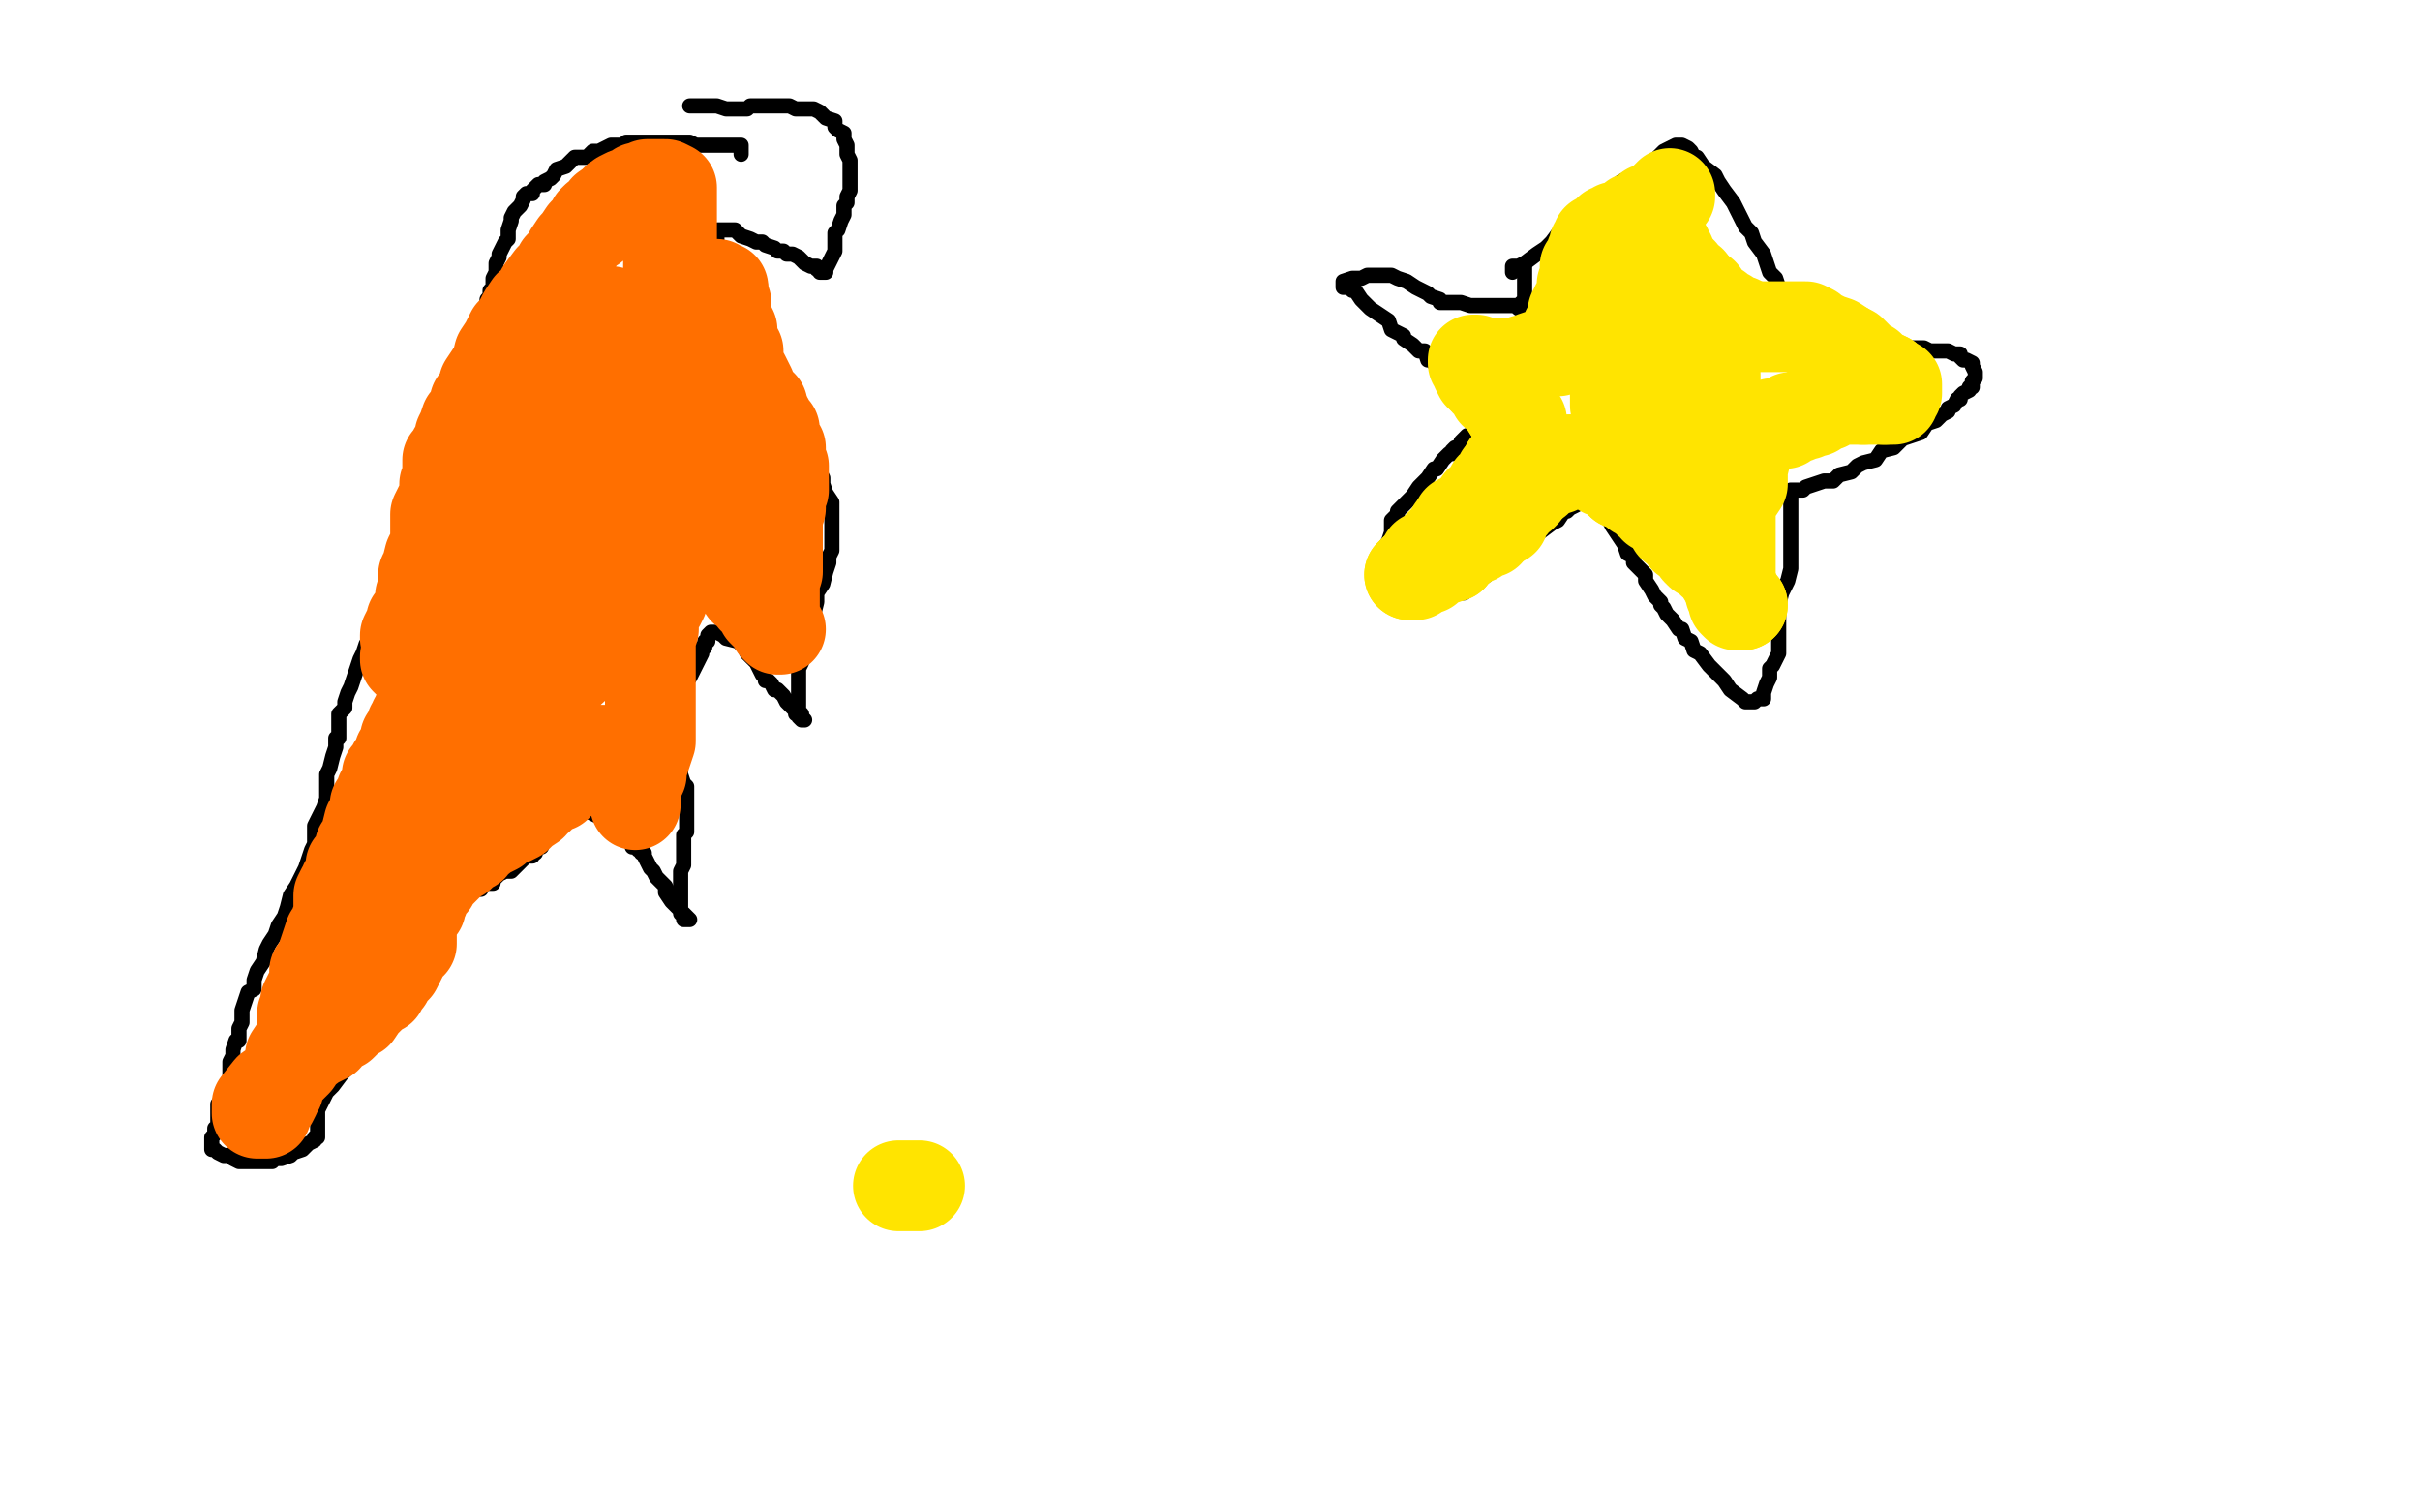 <?xml version="1.0" standalone="no"?>
<!DOCTYPE svg PUBLIC "-//W3C//DTD SVG 1.1//EN"
"http://www.w3.org/Graphics/SVG/1.1/DTD/svg11.dtd">

<svg width="800" height="500" version="1.1" xmlns="http://www.w3.org/2000/svg" xmlns:xlink="http://www.w3.org/1999/xlink" style="stroke-antialiasing: false"><desc>This SVG has been created on https://colorillo.com/</desc><rect x='0' y='0' width='800' height='500' style='fill: rgb(255,255,255); stroke-width:0' /><polyline points="245,51 245,50 245,50 245,49 245,49 245,48 244,48 243,48 242,48 239,48 237,48 235,48 232,48 230,48 228,47 225,47 222,47 220,47 218,47 217,47 216,47 214,47 213,47 212,47 211,47 210,47 209,47 208,47 207,47 206,48 204,48 202,48 200,49 198,50 196,50 194,52 192,52 190,52 188,54 187,55 184,56 183,58 182,59 180,60 180,61 178,61 177,62 176,63 176,64 175,64 174,64 173,65 173,66 172,68 171,69 170,70 169,72 169,73 168,76 168,77 168,79 167,80 166,82 165,84 165,85 164,87 164,88 164,90 163,92 163,93 163,94 163,95 162,96 162,97 162,98 161,99 161,100 161,101 161,102 161,103 161,104 161,106 160,108 160,110 160,111 160,112 160,114 160,115 159,116 158,116 157,118 157,119 156,120 155,124 154,126 152,128 151,131 150,133 148,134 148,136 147,138 146,139 146,140 146,141 145,144 144,145 144,147 144,148 144,150 143,152 143,153 142,155 142,156 141,160 140,161 140,163 139,165 138,167 137,169 137,172 136,174 136,176 135,179 134,180 134,182 133,184 132,186 132,188 131,190 131,191 130,192 130,193 130,194 129,196 128,196 128,199 128,201 127,204 125,207 124,209 123,212 121,213 120,216 119,218 118,221 117,224 116,227 115,229 114,232 114,234 113,235 112,236 112,238 112,240 112,242 112,244 111,244 111,247 110,250 109,254 108,256 108,259 108,262 108,264 107,267 106,269 104,273 104,276 104,279 103,281 102,284 101,287 100,289 98,293 96,296 95,300 94,303 92,306 91,309 89,312 88,314 87,318 85,321 84,324 84,327 82,328 81,331 80,334 80,336 80,338 79,340 79,342 79,344 78,344 77,347 77,349 76,351 76,353 76,356 75,359 75,361 72,365 72,368 72,369 72,371 72,372 72,373 71,373 71,374 71,375 70,376 70,377 70,378 70,379 70,380 71,380 72,381 74,382 75,382 76,382 77,383 79,384 81,384 82,384 83,384 84,384 85,384 87,384 88,384 89,384 90,384 91,383 93,383 96,382 97,381 100,380 101,379 102,378 104,377 104,376 105,376 105,375 105,374 105,373 105,372 105,371 105,369 105,368 105,367 106,365 107,363 108,361 110,359 113,355 115,353 116,352 116,350 117,349 119,348 120,347 120,346 120,344 121,344 122,341 124,339 125,336 126,335 128,333 128,332 129,331 130,330 130,329 130,328 131,328 131,327 132,326 132,324 132,323 132,321 134,320 134,318 135,316 136,316 136,315 136,314 136,313 137,312 138,312 138,311 139,311 140,311 140,310 140,308 142,308 142,307 143,306 144,305 144,304 145,304 146,302 147,302 148,301 148,300 149,300 150,299 152,298 153,297 154,296 156,295 156,294 159,294 159,293 160,292 161,292 163,292 163,291 164,290 165,289 167,288 169,288 171,286 172,285 173,284 174,283 176,283 176,282 177,282 177,281 178,280 179,280 179,279 180,278 180,277 181,276 183,275 184,273 185,272 186,272 187,270 188,269 189,269 189,268 190,268 191,268 192,268 193,268 194,268 196,269 200,271 202,272 204,274 204,275 206,276 207,277 208,278 209,279 209,280 210,280 211,280 211,281 212,281 212,282 213,282 213,283 214,285 215,287 216,288 217,290 218,291 220,293 220,295 222,298 224,300 225,301 225,302 226,302 227,303 228,304 227,304 226,304 226,303 225,301 225,300 225,297 225,295 225,291 225,288 226,286 226,285 226,284 226,283 226,282 226,280 226,278 226,277 226,276 227,275 227,273 227,272 227,271 227,270 227,268 227,266 227,264 227,263 227,260 226,259 225,256 225,254 224,252 224,249 224,248 223,247 223,246 223,245 222,244 221,243 221,240 221,239 222,236 223,235 223,233 224,232 224,230 225,228 226,227 227,226 227,225 228,224 229,222 230,220 231,218 232,216 232,214 233,214 233,212 234,212 234,210 235,209 236,209 237,209 239,210 240,211 244,212 245,213 246,214 247,216 248,217 250,219 251,221 252,223 253,224 253,225 254,225 255,226 256,228 257,228 259,230 260,232 262,234 263,235 263,236 264,236 264,237 265,238 266,238 265,237 265,236 264,235 264,233 264,232 264,229 264,226 264,224 264,221 265,219 266,213 267,209 268,206 269,203 270,199 270,196 272,193 273,189 274,186 274,184 275,182 275,178 275,174 275,172 275,169 275,166 273,163 272,160 272,158 271,156 268,152 267,149 266,146 264,144 261,141 260,138 259,136 257,132 256,130 253,127 252,124 252,122 250,120 248,116 248,112 247,110 246,108 244,104 244,102 244,100 243,98 242,96 241,94 240,92 240,89 239,88 238,87 238,84 238,83 237,80 237,79 237,78 237,77 237,76 238,76 239,76 240,76 241,76 243,76 244,77 245,78 248,79 250,80 252,80 253,81 256,82 257,83 258,83 259,83 260,84 261,84 262,84 264,85 265,86 266,87 268,88 269,88 270,88 270,89 271,89 271,90 272,90 273,90 273,89 275,85 276,83 276,80 276,79 276,77 277,76 278,73 279,71 279,69 279,68 280,67 280,65 281,63 281,61 281,59 281,58 281,56 281,53 280,51 280,48 279,46 279,44 277,43 276,42 276,40 273,39 272,38 271,37 269,36 266,36 264,36 263,36 261,35 260,35 259,35 258,35 256,35 255,35 254,35 253,35 252,35 251,35 250,35 249,35 248,35 247,36 246,36 245,36 244,36 243,36 242,36 241,36 240,36 237,35 231,35 228,35" style="fill: none; stroke: #000000; stroke-width: 5; stroke-linejoin: round; stroke-linecap: round; stroke-antialiasing: false; stroke-antialias: 0; opacity: 1.0"/>
<polyline points="500,90 500,89 500,88 502,88 504,87 508,84 511,82 513,80 516,76 520,74 523,72 525,68 528,66 531,64 536,60 544,56 547,53 550,50 552,49 554,48 556,48 558,49 559,50 560,52 561,52 563,55 567,58 568,60 570,63 573,67 574,69 575,71 577,75 579,77 580,80 583,84 584,87 585,90 587,92 588,95 588,96 588,97 588,99 588,100 589,101 590,101 591,102 592,104 596,104 597,106 600,106 602,107 605,108 608,110 612,111 615,112 616,112 617,112 619,112 622,113 624,113 627,114 629,115 632,115 634,115 636,115 638,116 639,116 640,116 641,116 642,116 643,116 644,116 646,117 648,117 648,118 649,119 650,119 652,120 652,121 653,123 653,124 653,125 652,126 652,128 651,128 651,129 649,130 648,131 648,132 647,132 646,134 644,135 644,136 642,137 640,139 637,140 635,143 632,144 629,145 626,148 622,149 620,152 616,153 614,154 612,156 608,157 606,159 603,159 600,160 597,161 596,162 595,162 594,162 593,162 592,162 592,163 592,164 592,165 592,168 592,169 592,171 592,172 592,176 592,178 592,180 592,183 592,186 592,188 591,192 590,194 589,196 588,200 588,202 588,204 588,207 588,209 588,213 588,216 587,218 586,220 585,221 585,224 584,226 583,229 583,231 581,231 580,232 579,232 578,232 577,232 576,231 572,228 570,225 567,222 565,220 562,216 560,215 559,212 557,211 556,208 555,208 553,205 552,204 551,203 550,201 549,200 549,199 548,198 547,197 546,195 544,192 544,190 540,186 540,184 538,183 537,180 535,177 533,174 532,172 531,169 531,168 530,168 530,166 530,165 529,165 528,164 527,164 526,164 525,164 524,164 523,165 521,167 519,168 518,169 517,169 515,172 513,173 509,176 507,178 504,180 501,183 499,185 496,187 493,189 489,192 486,193 485,195 484,196 481,196 480,197 477,197 476,198 475,198 474,198 473,198 472,198 471,199 469,199 468,199 467,199 466,199 465,199 464,199 463,199 462,198 461,198 460,198 460,196 459,196 459,195 458,194 458,193 457,192 457,190 457,189 457,188 457,184 457,182 459,179 460,176 460,174 460,172 462,170 462,169 464,167 467,164 469,161 472,158 474,155 475,155 477,152 478,151 479,150 480,150 480,149 481,148 483,148 483,146 484,145 485,144 486,144 487,144 487,143 488,142 488,141 488,140 488,139 488,138 487,136 486,135 484,132 483,130 481,128 480,126 479,125 478,124 476,122 474,120 473,119 472,119 471,116 469,116 467,114 464,112 464,111 460,109 459,106 456,104 453,102 450,99 448,96 447,96 447,95 446,95 445,95 444,95 444,94 444,93 447,92 448,92 450,92 452,91 453,91 455,91 456,91 457,91 458,91 459,91 460,91 462,92 465,93 468,95 470,96 472,97 473,98 476,99 476,100 477,100 479,100 480,100 481,100 483,100 486,101 488,101 489,101 491,101 492,101 494,101 495,101 499,101 501,101 502,101 503,101 504,101 504,100 504,99" style="fill: none; stroke: #000000; stroke-width: 5; stroke-linejoin: round; stroke-linecap: round; stroke-antialiasing: false; stroke-antialias: 0; opacity: 1.0"/>
<polyline points="504,88 504,89 504,89 504,90 504,91 504,92 504,93 504,94 504,95 504,96 504,98 504,99 504,100 503,100 503,101 503,102 502,102" style="fill: none; stroke: #000000; stroke-width: 5; stroke-linejoin: round; stroke-linecap: round; stroke-antialiasing: false; stroke-antialias: 0; opacity: 1.0"/>
<circle cx="167.5" cy="149.5" r="2" style="fill: #ff6f00; stroke-antialiasing: false; stroke-antialias: 0; opacity: 1.0"/>
<polyline points="193,144 194,144 194,144 195,144 195,144 195,146 195,146 196,147 196,147 196,148 196,148 195,152 195,152 194,152 194,152 190,157 188,160 185,164 183,168 180,172 175,178 172,181 169,184 167,187 164,189 162,192 161,194 160,194 161,193 163,192 167,188 170,184 174,179 179,168 184,157 189,145 194,133 200,120 203,116 205,112 206,109 207,108 208,108 208,110 208,113 205,116 202,121 199,127 195,134 193,136 188,144 185,148 183,152 180,156 177,158 176,159 176,160 173,160 172,154 172,144 174,132 178,120 184,108 197,90 204,80 207,72 209,68 209,67 210,66 210,68 210,69 209,72 206,77 204,82 200,86 197,94 193,105 189,117 184,134 180,140 177,145 175,150 174,152 173,154 172,154 171,154 170,154 169,153 168,152 168,143 168,125 172,113 176,100 180,89 184,79 188,68 192,60 195,57 196,56 196,57 199,68 199,74 199,77 196,82 193,86 190,92 187,100 184,106 180,115 178,116 175,122 173,125 172,126 172,127 171,124 171,119 171,111 174,102 177,96 182,88 185,84 187,81 188,80 189,79 189,78 190,78 192,79 193,84 193,91 194,96 194,101 192,107 189,111 187,115 184,119 180,128 176,134 174,138 172,143 170,145 169,148 168,148 167,147 167,144 167,141 168,139 171,136 173,134 180,128 184,124 187,121 190,117 192,115 192,113 192,116 192,118 189,122 186,129 181,139 178,144 176,148 172,152 170,154 170,156 169,156 168,156 169,156" style="fill: none; stroke: #ff6f00; stroke-width: 5; stroke-linejoin: round; stroke-linecap: round; stroke-antialiasing: false; stroke-antialias: 0; opacity: 1.0"/>
<polyline points="168,161 168,162 168,162 168,164 168,164 168,167 168,167 166,171 166,171 164,173 164,173 164,176 164,176 161,180 161,180 157,184 156,187 152,190 151,192 148,196 146,198 144,201 140,205 139,208 137,211 136,212 136,213 136,215 136,216 135,216 134,217 134,218 135,219 136,219 136,220 137,220 138,221 139,221 140,223 140,224 140,225 140,227 140,228 140,229 140,231 140,232 139,234 139,235 138,236 138,237 138,238 137,238 137,239 137,240 136,240 136,241 136,243 134,244 134,246 133,248 132,249 132,250 131,252 130,253 129,255 128,256 128,257 128,258 128,259 127,260 127,261 126,262 126,264 124,266 124,269 122,272 121,276 120,279 119,280 119,282 118,284 116,286 116,288 116,290 115,290 115,291 114,292 114,293 114,294 113,294 112,296 112,297 112,298 112,299 112,300 112,302 112,303 111,305 110,308 109,309 108,312 107,315 106,318 105,320 104,321 104,324 104,326 103,327 102,329 101,331 101,332 101,333 101,335 100,335 100,336 100,337 100,338 100,340 100,341 100,343 99,344 98,346 96,349 96,351 95,353 94,355 93,357 92,359 92,360 91,361 91,362 90,364 89,364 89,365 88,366 88,368 87,368 86,368 85,368 85,366 85,365 89,360 92,358 95,354 98,351 100,348 104,345 108,343 110,340 113,339 116,336 118,335 120,332 123,329 124,328 126,327 126,326 128,324 128,323 130,321 131,320 132,318 133,316 134,313 135,313 135,312 136,312 136,311 136,310 136,309 136,308 136,307 136,306 136,305 136,304 137,302 138,301 138,300 139,300 139,299 139,298 140,297 140,296 140,295 142,293 143,292 144,290 145,289 146,288 147,287 148,286 150,284 152,283 153,280 156,280 156,279 159,277 160,276 164,274 166,272 169,271 171,270 173,268 176,266 177,264 178,264 180,262 183,260 184,260 185,258 187,257 187,256 189,256 190,255 192,254 192,253 192,252 193,252 194,252 195,251 196,250 196,249 197,248 198,248 199,248 200,248 201,248 202,248 203,248 204,248 205,249 205,250 206,251 207,253 208,254 208,255 208,256 208,257 209,258 209,260 209,261 209,262 210,264 210,265 210,266 210,264 210,263 210,261 210,260 212,256 212,254 213,251 214,248 215,245 215,241 215,240 215,237 215,236 215,235 215,233 215,232 215,231 215,230 215,229 215,228 215,227 215,225 215,224 215,223 215,220 215,217 215,215 215,211 216,208 216,206 216,203 218,200 219,198 220,195 220,193 221,191 221,189 222,188 222,185 224,182 224,180 225,177 225,176 226,172 227,170 228,168 228,164 229,161 229,156 229,154 229,152 229,149 229,145 228,143 228,140 227,136 226,133 225,131 225,128 225,127 224,123 223,120 223,117 222,114 221,111 221,107 221,104 221,100 221,98 221,94 221,92 221,89 221,86 221,83 222,80 222,76 222,74 222,72 222,69 222,67 222,66 222,65 222,64 222,63 222,62 220,61 219,61 218,61 216,61 214,61 212,62 211,62 210,63 209,64 207,64 205,65 204,67 203,68 202,68 200,69 200,70 200,71 199,71 198,72 197,72 196,73 196,75 194,76 193,77 191,80 190,81 188,84 187,86 185,88 184,91 182,92 179,96 178,99 175,101 173,104 172,106 171,108 169,110 168,112 167,114 165,117 164,121 162,124 160,127 160,129 158,132 157,133 156,137 154,139 153,142 152,144 152,146 151,148 150,149 149,151 148,152 148,156 148,158 147,160 147,163 146,166 145,168 144,170 144,174 144,176 144,180 143,182 142,184 141,188 140,190 140,192 140,193 140,195 140,196 139,197 139,199 139,200 139,201 138,202 138,203 137,204 137,205 136,205 136,206 136,207 135,208 134,210 134,211 135,211 138,211 140,211 141,209 144,208 147,204 150,200 153,197 157,193 160,188 163,184 166,181 169,177 172,171 177,161 180,154 184,147 187,140 189,136 191,132 192,129 193,126 194,124 194,120 195,118 196,115 196,112 198,110 199,107 200,105 201,103 202,103 204,104 205,107 206,109 206,115 203,124 195,142 191,155 186,168 180,181 176,194 168,211 166,217 161,228 156,244 152,250 150,254 149,256 148,259 148,260 147,261 146,261 144,263 143,263 143,261 144,258 148,254 158,247 168,240 184,226 196,215 206,204 213,195 219,186 222,180 225,175 228,168 231,166 231,164 232,162 232,161 233,160 233,159 233,158 232,158 228,159 226,162 223,164 220,168 216,172 214,175 212,177 209,180 207,183 204,186 201,188 199,191 198,191 197,192 196,192 195,192 192,191 190,188 188,184 188,182 190,178 193,176 196,171 200,168 204,164 206,160 210,156 211,155 212,154 212,153 213,152 214,151 214,150 215,150 216,150 218,151 220,154 222,156 224,159 226,161 228,164 231,167 234,170 236,172 239,176 240,178 240,180 241,182 241,183 242,184 243,185 244,186 244,188 244,189 245,191 245,193 246,193 246,194 246,195 247,195 248,196 249,198 251,199 252,202 253,203 255,204 256,206 256,207 257,208 258,208 257,208 257,206 256,204 256,200 256,197 256,194 256,192 257,189 257,187 257,184 257,181 257,178 257,176 257,173 257,172 257,171 258,168 258,166 258,164 259,162 259,161 259,160 259,159 259,158 259,156 259,154 258,152 258,151 258,149 258,148 257,148 257,147 256,146 256,145 256,144 256,143 256,142 254,141 254,140 254,139 253,139 253,138 253,137 252,136 252,135 252,134 250,132 249,131 248,128 247,126 246,124 245,123 244,120 244,119 244,116 243,115 242,112 242,111 242,109 241,107 240,106 240,104 240,103 240,101 240,100 239,98 239,97 239,96" style="fill: none; stroke: #ff6f00; stroke-width: 30; stroke-linejoin: round; stroke-linecap: round; stroke-antialiasing: false; stroke-antialias: 0; opacity: 1.0"/>
<polyline points="233,94 232,94" style="fill: none; stroke: #ff6f00; stroke-width: 30; stroke-linejoin: round; stroke-linecap: round; stroke-antialiasing: false; stroke-antialias: 0; opacity: 1.0"/>
<polyline points="239,96 239,95 238,95 237,94 236,94 234,94 233,94" style="fill: none; stroke: #ff6f00; stroke-width: 30; stroke-linejoin: round; stroke-linecap: round; stroke-antialiasing: false; stroke-antialias: 0; opacity: 1.0"/>
<polyline points="561,113 561,112 561,112 560,113 559,114 556,116 555,116 553,119 552,120 550,121 549,122 548,124 547,125 545,126 544,128 543,128 543,129 542,130 541,131 541,132 540,132 539,131 539,130 539,128 538,124 538,121 538,119 538,116 539,113 539,111 539,109 539,108 539,107 538,107 536,105" style="fill: none; stroke: #ff6f00; stroke-width: 30; stroke-linejoin: round; stroke-linecap: round; stroke-antialiasing: false; stroke-antialias: 0; opacity: 1.0"/>
<polyline points="556,136 555,136 555,136 554,136 554,136 553,135 553,135 551,134 551,134 550,132 550,132 547,131 547,131 544,129 543,128 541,127 539,127 538,127 538,126 537,126 536,125 536,124 536,123 535,121 535,120 535,117 535,116 535,113 535,112 535,108 536,108 536,107 536,106 536,105 537,104 538,104 539,104 540,104 543,104 545,104 548,104 550,104 551,104 552,104 552,105 553,105 554,105 556,107 556,108 558,110 559,110 560,112 561,114 562,115 563,116 564,117 565,118 566,120 566,121 567,124 567,125 567,126 567,129 567,131 567,133 565,136 563,139 560,140 559,143 556,144 554,147 550,149 549,150 548,151 546,151 544,151 543,150 542,150 542,149 541,148 540,148 540,147 540,146 539,145 538,144 538,143 537,142 537,141 536,140 536,138 535,136 535,135 534,134 534,132 534,130 534,128 534,126 534,124 534,122 534,120 534,118 534,116 534,115 534,112 534,110 535,108 536,106 536,105 536,103 537,101 537,100 538,98 538,94 539,92 540,90 540,88 540,86 540,84 541,83 541,82 541,81 541,80 542,80 544,76 545,74 547,71 548,69 549,68 550,66 551,65 552,64 552,65 551,66 550,67 549,67 548,68 545,69 544,71 543,71 541,72 540,72 539,73 536,75 534,75 533,76 532,76 531,77 530,78 529,79 528,79 528,80 528,81 527,81 527,82 527,83 526,84 526,85 525,87 524,88 524,89 524,91 524,93 523,94 523,95 523,96 523,97 523,98 523,99 522,100 522,101 521,101 521,102 520,103 520,104 520,105 520,106 519,107 519,108 519,109 518,109 518,110 517,112 516,113 516,114 516,115 515,116 514,116 513,116 512,116 510,117 507,118 505,119 504,119 503,120 502,120 501,120 500,120 499,120 498,120 496,120 494,120 492,120 491,120 490,120 489,120 488,120 488,119 487,119 487,120 488,121 488,122 489,124 490,124" style="fill: none; stroke: #ffe400; stroke-width: 30; stroke-linejoin: round; stroke-linecap: round; stroke-antialiasing: false; stroke-antialias: 0; opacity: 1.0"/>
<polyline points="499,136 500,137 501,138 502,138" style="fill: none; stroke: #ffe400; stroke-width: 30; stroke-linejoin: round; stroke-linecap: round; stroke-antialiasing: false; stroke-antialias: 0; opacity: 1.0"/>
<polyline points="490,124 491,126 492,127 493,128 494,130 496,131 497,133 499,136" style="fill: none; stroke: #ffe400; stroke-width: 30; stroke-linejoin: round; stroke-linecap: round; stroke-antialiasing: false; stroke-antialias: 0; opacity: 1.0"/>
<polyline points="498,154 497,156 496,157 495,160 493,161 492,164 491,164 491,165 490,166 489,166 489,167" style="fill: none; stroke: #ffe400; stroke-width: 30; stroke-linejoin: round; stroke-linecap: round; stroke-antialiasing: false; stroke-antialias: 0; opacity: 1.0"/>
<polyline points="502,138 503,139 503,140 503,141 503,142 503,144" style="fill: none; stroke: #ffe400; stroke-width: 30; stroke-linejoin: round; stroke-linecap: round; stroke-antialiasing: false; stroke-antialias: 0; opacity: 1.0"/>
<polyline points="503,144 503,145 503,146 503,148 501,150 500,152 498,154" style="fill: none; stroke: #ffe400; stroke-width: 30; stroke-linejoin: round; stroke-linecap: round; stroke-antialiasing: false; stroke-antialias: 0; opacity: 1.0"/>
<polyline points="489,167 488,168 487,169 485,171 484,172 482,172 482,173" style="fill: none; stroke: #ffe400; stroke-width: 30; stroke-linejoin: round; stroke-linecap: round; stroke-antialiasing: false; stroke-antialias: 0; opacity: 1.0"/>
<polyline points="479,179 478,180 477,180 476,180 476,181 475,182 474,183" style="fill: none; stroke: #ffe400; stroke-width: 30; stroke-linejoin: round; stroke-linecap: round; stroke-antialiasing: false; stroke-antialias: 0; opacity: 1.0"/>
<polyline points="482,173 481,174 480,175 480,176 480,177 479,178 479,179" style="fill: none; stroke: #ffe400; stroke-width: 30; stroke-linejoin: round; stroke-linecap: round; stroke-antialiasing: false; stroke-antialias: 0; opacity: 1.0"/>
<polyline points="474,183 473,184 472,184 471,184 471,185 470,187 469,188 468,188" style="fill: none; stroke: #ffe400; stroke-width: 30; stroke-linejoin: round; stroke-linecap: round; stroke-antialiasing: false; stroke-antialias: 0; opacity: 1.0"/>
<polyline points="466,190 467,190 468,190 469,189 472,188 474,186 477,185 480,184" style="fill: none; stroke: #ffe400; stroke-width: 30; stroke-linejoin: round; stroke-linecap: round; stroke-antialiasing: false; stroke-antialias: 0; opacity: 1.0"/>
<polyline points="468,188 468,189 467,189 466,190" style="fill: none; stroke: #ffe400; stroke-width: 30; stroke-linejoin: round; stroke-linecap: round; stroke-antialiasing: false; stroke-antialias: 0; opacity: 1.0"/>
<polyline points="480,184 482,181 483,181 487,178 488,178 490,176 492,176 494,173" style="fill: none; stroke: #ffe400; stroke-width: 30; stroke-linejoin: round; stroke-linecap: round; stroke-antialiasing: false; stroke-antialias: 0; opacity: 1.0"/>
<polyline points="505,161 506,160 508,159 508,158 511,156 512,156" style="fill: none; stroke: #ffe400; stroke-width: 30; stroke-linejoin: round; stroke-linecap: round; stroke-antialiasing: false; stroke-antialias: 0; opacity: 1.0"/>
<polyline points="494,173 495,173 496,172 497,172 497,170 499,168 500,167 501,165 502,164 503,164 504,163 505,161" style="fill: none; stroke: #ffe400; stroke-width: 30; stroke-linejoin: round; stroke-linecap: round; stroke-antialiasing: false; stroke-antialias: 0; opacity: 1.0"/>
<polyline points="512,156 512,155 514,155 515,155 515,154 516,154 516,153 517,153 518,152 519,152 520,152" style="fill: none; stroke: #ffe400; stroke-width: 30; stroke-linejoin: round; stroke-linecap: round; stroke-antialiasing: false; stroke-antialias: 0; opacity: 1.0"/>
<polyline points="528,154 529,154 530,156 532,156 533,157 534,158 535,158 536,160" style="fill: none; stroke: #ffe400; stroke-width: 30; stroke-linejoin: round; stroke-linecap: round; stroke-antialiasing: false; stroke-antialias: 0; opacity: 1.0"/>
<polyline points="520,152 521,152 522,152 523,152 524,152 525,153 526,153 527,153 528,154" style="fill: none; stroke: #ffe400; stroke-width: 30; stroke-linejoin: round; stroke-linecap: round; stroke-antialiasing: false; stroke-antialias: 0; opacity: 1.0"/>
<polyline points="536,160 538,160 539,161 541,162 541,163 543,164 544,164 544,165 545,165 545,166 546,166 547,167 547,168 548,168 549,169 551,171 552,172 553,172 553,174 556,175 556,176" style="fill: none; stroke: #ffe400; stroke-width: 30; stroke-linejoin: round; stroke-linecap: round; stroke-antialiasing: false; stroke-antialias: 0; opacity: 1.0"/>
<polyline points="563,183 564,184 565,185 566,186 568,187 568,188 570,189" style="fill: none; stroke: #ffe400; stroke-width: 30; stroke-linejoin: round; stroke-linecap: round; stroke-antialiasing: false; stroke-antialias: 0; opacity: 1.0"/>
<polyline points="556,176 557,177 557,178 560,180 561,182 562,183 563,183" style="fill: none; stroke: #ffe400; stroke-width: 30; stroke-linejoin: round; stroke-linecap: round; stroke-antialiasing: false; stroke-antialias: 0; opacity: 1.0"/>
<polyline points="572,195 573,196 574,197 574,198 574,199 575,199 576,200" style="fill: none; stroke: #ffe400; stroke-width: 30; stroke-linejoin: round; stroke-linecap: round; stroke-antialiasing: false; stroke-antialias: 0; opacity: 1.0"/>
<polyline points="570,189 570,190 570,191 571,192 572,192 572,193 572,195" style="fill: none; stroke: #ffe400; stroke-width: 30; stroke-linejoin: round; stroke-linecap: round; stroke-antialiasing: false; stroke-antialias: 0; opacity: 1.0"/>
<polyline points="576,200 575,200 574,200 573,199 573,197 572,196 572,194 572,192 572,188 572,186 572,182 572,180 572,179 572,178 572,176 572,174 572,173 572,172 572,169 572,168 573,165 574,163 576,160 576,157 576,155 577,151 578,148 579,146 580,144 580,143 580,142 580,141" style="fill: none; stroke: #ffe400; stroke-width: 30; stroke-linejoin: round; stroke-linecap: round; stroke-antialiasing: false; stroke-antialias: 0; opacity: 1.0"/>
<polyline points="616,132 618,132 619,132 620,132 621,132 622,132 623,132" style="fill: none; stroke: #ffe400; stroke-width: 30; stroke-linejoin: round; stroke-linecap: round; stroke-antialiasing: false; stroke-antialias: 0; opacity: 1.0"/>
<polyline points="580,141 581,141 582,141 584,141 586,140 589,140 590,140 592,138 594,138 596,137 597,137 599,136 600,136 603,134 604,134 607,132 608,132 609,132 612,132 614,132 616,132" style="fill: none; stroke: #ffe400; stroke-width: 30; stroke-linejoin: round; stroke-linecap: round; stroke-antialiasing: false; stroke-antialias: 0; opacity: 1.0"/>
<polyline points="624,125 622,124 620,123 618,121 615,120 614,118 612,116 610,115" style="fill: none; stroke: #ffe400; stroke-width: 30; stroke-linejoin: round; stroke-linecap: round; stroke-antialiasing: false; stroke-antialias: 0; opacity: 1.0"/>
<polyline points="623,132 624,132 625,132 626,132 626,131 627,130 627,129 627,128 627,127 626,127 624,125" style="fill: none; stroke: #ffe400; stroke-width: 30; stroke-linejoin: round; stroke-linecap: round; stroke-antialiasing: false; stroke-antialias: 0; opacity: 1.0"/>
<polyline points="610,115 607,113 604,112 602,111 600,110 599,109 597,108 596,108 595,108 593,108 592,108 591,108 590,108 589,108 587,108 584,108 583,108 581,108 580,108" style="fill: none; stroke: #ffe400; stroke-width: 30; stroke-linejoin: round; stroke-linecap: round; stroke-antialiasing: false; stroke-antialias: 0; opacity: 1.0"/>
<polyline points="559,94 559,93 557,92 556,90 555,90 553,88 552,86 552,85" style="fill: none; stroke: #ffe400; stroke-width: 30; stroke-linejoin: round; stroke-linecap: round; stroke-antialiasing: false; stroke-antialias: 0; opacity: 1.0"/>
<polyline points="580,108 577,108 576,107 575,106 574,106 573,106 572,105 571,104 570,104 568,102 565,100 563,97 561,96 559,94" style="fill: none; stroke: #ffe400; stroke-width: 30; stroke-linejoin: round; stroke-linecap: round; stroke-antialiasing: false; stroke-antialias: 0; opacity: 1.0"/>
<polyline points="552,85 552,84 551,84 551,83 551,82 550,82 550,83 549,83" style="fill: none; stroke: #ffe400; stroke-width: 30; stroke-linejoin: round; stroke-linecap: round; stroke-antialiasing: false; stroke-antialias: 0; opacity: 1.0"/>
<polyline points="297,392 298,392 298,392 299,392 299,392 300,392 300,392 301,392 301,392 302,392 302,392 304,392 304,392" style="fill: none; stroke: #ffe400; stroke-width: 30; stroke-linejoin: round; stroke-linecap: round; stroke-antialiasing: false; stroke-antialias: 0; opacity: 1.0"/>
</svg>
